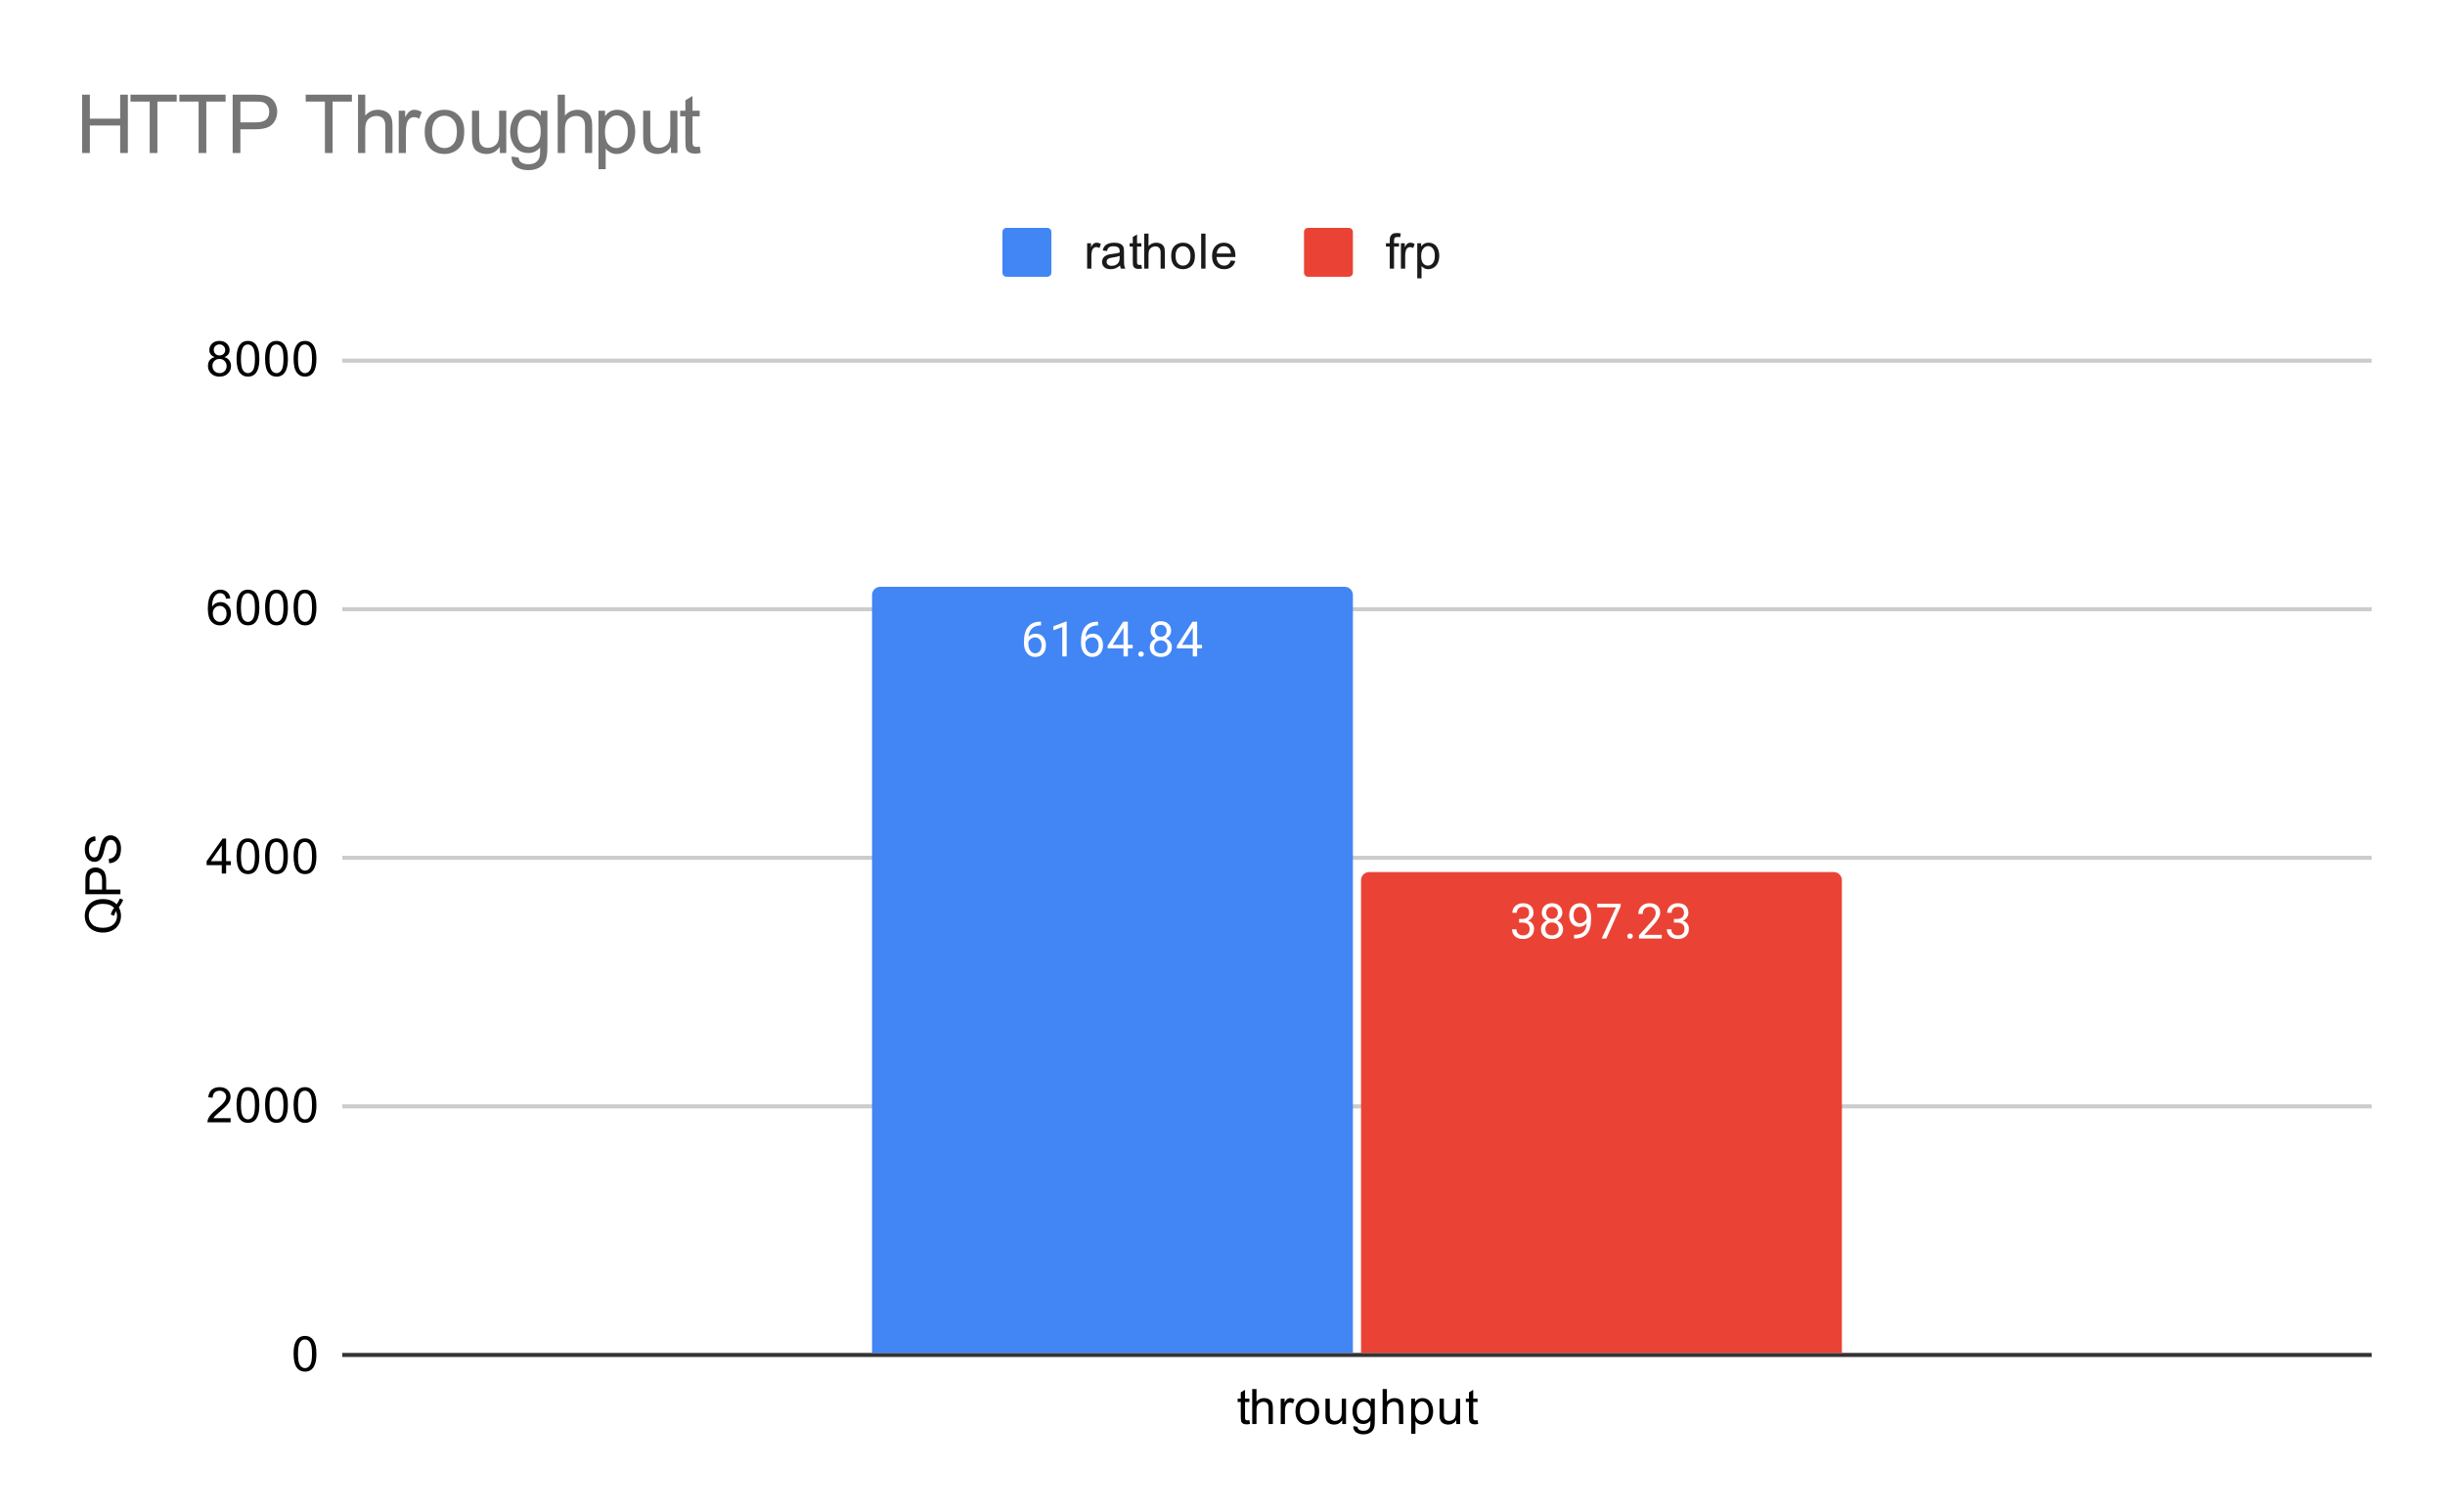 <svg version="1.1" viewBox="0.0 0.0 600.0 371.0" fill="none" stroke="none" stroke-linecap="square" stroke-miterlimit="10" width="600" height="371" xmlns:xlink="http://www.w3.org/1999/xlink" xmlns="http://www.w3.org/2000/svg"><path fill="#ffffff" d="M0 0L600.0 0L600.0 371.0L0 371.0L0 0Z" fill-rule="nonzero"/><path stroke="#333333" stroke-width="1.0" stroke-linecap="butt" d="M84.5 332.5L581.5 332.5" fill-rule="nonzero"/><path stroke="#cccccc" stroke-width="1.0" stroke-linecap="butt" d="M84.5 271.5L581.5 271.5" fill-rule="nonzero"/><path stroke="#cccccc" stroke-width="1.0" stroke-linecap="butt" d="M84.5 210.5L581.5 210.5" fill-rule="nonzero"/><path stroke="#cccccc" stroke-width="1.0" stroke-linecap="butt" d="M84.5 149.5L581.5 149.5" fill-rule="nonzero"/><path stroke="#cccccc" stroke-width="1.0" stroke-linecap="butt" d="M84.5 88.5L581.5 88.5" fill-rule="nonzero"/><clipPath id="id_0"><path d="M84.55 88.283L581.45 88.283L581.45 332.45L84.55 332.45L84.55 88.283Z" clip-rule="nonzero"/></clipPath><path stroke="#000000" stroke-width="2.0" stroke-linecap="butt" stroke-opacity="0.0" clip-path="url(#id_0)" d="M332.0 332.0L214.0 332.0L214.0 146.0C214.0 144.895 214.895 144.0 216.0 144.0L330.0 144.0C331.105 144.0 332.0 144.895 332.0 146.0Z" fill-rule="nonzero"/><path fill="#4285f4" clip-path="url(#id_0)" d="M332.0 332.0L214.0 332.0L214.0 146.0C214.0 144.895 214.895 144.0 216.0 144.0L330.0 144.0C331.105 144.0 332.0 144.895 332.0 146.0Z" fill-rule="nonzero"/><path stroke="#000000" stroke-width="2.0" stroke-linecap="butt" stroke-opacity="0.0" clip-path="url(#id_0)" d="M452.0 332.0L334.0 332.0L334.0 216.0C334.0 214.895 334.895 214.0 336.0 214.0L450.0 214.0C451.105 214.0 452.0 214.895 452.0 216.0Z" fill-rule="nonzero"/><path fill="#ea4335" clip-path="url(#id_0)" d="M452.0 332.0L334.0 332.0L334.0 216.0C334.0 214.895 334.895 214.0 336.0 214.0L450.0 214.0C451.105 214.0 452.0 214.895 452.0 216.0Z" fill-rule="nonzero"/><path stroke="#4285f4" stroke-width="3.0" stroke-linejoin="round" stroke-linecap="round" d="M255.469 152.563L255.469 153.469L255.266 153.469Q254.0 153.5 253.25 154.235Q252.5 154.953 252.375 156.266Q253.062 155.5 254.219 155.5Q255.328 155.5 256.0 156.281Q256.672 157.063 256.672 158.313Q256.672 159.625 255.953 160.422Q255.234 161.219 254.016 161.219Q252.797 161.219 252.031 160.281Q251.281 159.328 251.281 157.844L251.281 157.438Q251.281 155.078 252.281 153.828Q253.281 152.578 255.266 152.563L255.469 152.563ZM254.047 156.406Q253.484 156.406 253.016 156.735Q252.547 157.063 252.359 157.578L252.359 157.969Q252.359 159.031 252.828 159.672Q253.312 160.313 254.016 160.313Q254.75 160.313 255.172 159.781Q255.594 159.235 255.594 158.36Q255.594 157.485 255.172 156.953Q254.75 156.406 254.047 156.406ZM261.766 161.094L260.688 161.094L260.688 153.875L258.5 154.672L258.5 153.688L261.609 152.516L261.766 152.516L261.766 161.094ZM269.469 152.563L269.469 153.469L269.266 153.469Q268.0 153.5 267.25 154.235Q266.5 154.953 266.375 156.266Q267.062 155.5 268.219 155.5Q269.328 155.5 270.0 156.281Q270.672 157.063 270.672 158.313Q270.672 159.625 269.953 160.422Q269.234 161.219 268.016 161.219Q266.797 161.219 266.031 160.281Q265.281 159.328 265.281 157.844L265.281 157.438Q265.281 155.078 266.281 153.828Q267.281 152.578 269.266 152.563L269.469 152.563ZM268.047 156.406Q267.484 156.406 267.016 156.735Q266.547 157.063 266.359 157.578L266.359 157.969Q266.359 159.031 266.828 159.672Q267.312 160.313 268.016 160.313Q268.75 160.313 269.172 159.781Q269.594 159.235 269.594 158.36Q269.594 157.485 269.172 156.953Q268.75 156.406 268.047 156.406ZM276.781 158.235L277.969 158.235L277.969 159.11L276.781 159.11L276.781 161.094L275.703 161.094L275.703 159.11L271.812 159.11L271.812 158.469L275.625 152.563L276.781 152.563L276.781 158.235ZM273.047 158.235L275.703 158.235L275.703 154.047L275.562 154.281L273.047 158.235ZM279.344 160.531Q279.344 160.25 279.5 160.063Q279.672 159.875 280.0 159.875Q280.344 159.875 280.516 160.063Q280.688 160.25 280.688 160.531Q280.688 160.797 280.516 160.985Q280.344 161.156 280.0 161.156Q279.672 161.156 279.5 160.985Q279.344 160.797 279.344 160.531ZM287.391 154.781Q287.391 155.422 287.047 155.922Q286.703 156.422 286.141 156.703Q286.797 156.985 287.188 157.547Q287.578 158.094 287.578 158.797Q287.578 159.891 286.828 160.563Q286.094 161.219 284.875 161.219Q283.641 161.219 282.891 160.563Q282.156 159.891 282.156 158.797Q282.156 158.094 282.531 157.547Q282.906 156.985 283.578 156.703Q283.016 156.422 282.688 155.922Q282.359 155.422 282.359 154.781Q282.359 153.703 283.047 153.078Q283.734 152.438 284.875 152.438Q286.0 152.438 286.688 153.078Q287.391 153.703 287.391 154.781ZM286.5 158.766Q286.5 158.047 286.047 157.61Q285.594 157.156 284.859 157.156Q284.125 157.156 283.672 157.61Q283.234 158.047 283.234 158.781Q283.234 159.5 283.672 159.922Q284.109 160.328 284.875 160.328Q285.625 160.328 286.062 159.906Q286.5 159.485 286.5 158.766ZM284.875 153.328Q284.234 153.328 283.828 153.735Q283.438 154.125 283.438 154.813Q283.438 155.453 283.828 155.86Q284.219 156.266 284.859 156.266Q285.516 156.266 285.906 155.86Q286.297 155.453 286.297 154.813Q286.297 154.156 285.891 153.75Q285.484 153.328 284.875 153.328ZM293.781 158.235L294.969 158.235L294.969 159.11L293.781 159.11L293.781 161.094L292.703 161.094L292.703 159.11L288.812 159.11L288.812 158.469L292.625 152.563L293.781 152.563L293.781 158.235ZM290.047 158.235L292.703 158.235L292.703 154.047L292.562 154.281L290.047 158.235Z" fill-rule="nonzero"/><path fill="#ffffff" d="M255.469 152.563L255.469 153.469L255.266 153.469Q254.0 153.5 253.25 154.235Q252.5 154.953 252.375 156.266Q253.062 155.5 254.219 155.5Q255.328 155.5 256.0 156.281Q256.672 157.063 256.672 158.313Q256.672 159.625 255.953 160.422Q255.234 161.219 254.016 161.219Q252.797 161.219 252.031 160.281Q251.281 159.328 251.281 157.844L251.281 157.438Q251.281 155.078 252.281 153.828Q253.281 152.578 255.266 152.563L255.469 152.563ZM254.047 156.406Q253.484 156.406 253.016 156.735Q252.547 157.063 252.359 157.578L252.359 157.969Q252.359 159.031 252.828 159.672Q253.312 160.313 254.016 160.313Q254.75 160.313 255.172 159.781Q255.594 159.235 255.594 158.36Q255.594 157.485 255.172 156.953Q254.75 156.406 254.047 156.406ZM261.766 161.094L260.688 161.094L260.688 153.875L258.5 154.672L258.5 153.688L261.609 152.516L261.766 152.516L261.766 161.094ZM269.469 152.563L269.469 153.469L269.266 153.469Q268.0 153.5 267.25 154.235Q266.5 154.953 266.375 156.266Q267.062 155.5 268.219 155.5Q269.328 155.5 270.0 156.281Q270.672 157.063 270.672 158.313Q270.672 159.625 269.953 160.422Q269.234 161.219 268.016 161.219Q266.797 161.219 266.031 160.281Q265.281 159.328 265.281 157.844L265.281 157.438Q265.281 155.078 266.281 153.828Q267.281 152.578 269.266 152.563L269.469 152.563ZM268.047 156.406Q267.484 156.406 267.016 156.735Q266.547 157.063 266.359 157.578L266.359 157.969Q266.359 159.031 266.828 159.672Q267.312 160.313 268.016 160.313Q268.75 160.313 269.172 159.781Q269.594 159.235 269.594 158.36Q269.594 157.485 269.172 156.953Q268.75 156.406 268.047 156.406ZM276.781 158.235L277.969 158.235L277.969 159.11L276.781 159.11L276.781 161.094L275.703 161.094L275.703 159.11L271.812 159.11L271.812 158.469L275.625 152.563L276.781 152.563L276.781 158.235ZM273.047 158.235L275.703 158.235L275.703 154.047L275.562 154.281L273.047 158.235ZM279.344 160.531Q279.344 160.25 279.5 160.063Q279.672 159.875 280.0 159.875Q280.344 159.875 280.516 160.063Q280.688 160.25 280.688 160.531Q280.688 160.797 280.516 160.985Q280.344 161.156 280.0 161.156Q279.672 161.156 279.5 160.985Q279.344 160.797 279.344 160.531ZM287.391 154.781Q287.391 155.422 287.047 155.922Q286.703 156.422 286.141 156.703Q286.797 156.985 287.188 157.547Q287.578 158.094 287.578 158.797Q287.578 159.891 286.828 160.563Q286.094 161.219 284.875 161.219Q283.641 161.219 282.891 160.563Q282.156 159.891 282.156 158.797Q282.156 158.094 282.531 157.547Q282.906 156.985 283.578 156.703Q283.016 156.422 282.688 155.922Q282.359 155.422 282.359 154.781Q282.359 153.703 283.047 153.078Q283.734 152.438 284.875 152.438Q286.0 152.438 286.688 153.078Q287.391 153.703 287.391 154.781ZM286.5 158.766Q286.5 158.047 286.047 157.61Q285.594 157.156 284.859 157.156Q284.125 157.156 283.672 157.61Q283.234 158.047 283.234 158.781Q283.234 159.5 283.672 159.922Q284.109 160.328 284.875 160.328Q285.625 160.328 286.062 159.906Q286.5 159.485 286.5 158.766ZM284.875 153.328Q284.234 153.328 283.828 153.735Q283.438 154.125 283.438 154.813Q283.438 155.453 283.828 155.86Q284.219 156.266 284.859 156.266Q285.516 156.266 285.906 155.86Q286.297 155.453 286.297 154.813Q286.297 154.156 285.891 153.75Q285.484 153.328 284.875 153.328ZM293.781 158.235L294.969 158.235L294.969 159.11L293.781 159.11L293.781 161.094L292.703 161.094L292.703 159.11L288.812 159.11L288.812 158.469L292.625 152.563L293.781 152.563L293.781 158.235ZM290.047 158.235L292.703 158.235L292.703 154.047L292.562 154.281L290.047 158.235Z" fill-rule="nonzero"/><path stroke="#ea4335" stroke-width="3.0" stroke-linejoin="round" stroke-linecap="round" d="M372.781 225.506L373.594 225.506Q374.375 225.491 374.812 225.1Q375.25 224.71 375.25 224.038Q375.25 222.538 373.75 222.538Q373.047 222.538 372.625 222.944Q372.219 223.35 372.219 224.006L371.125 224.006Q371.125 222.991 371.859 222.319Q372.609 221.647 373.75 221.647Q374.953 221.647 375.641 222.288Q376.328 222.928 376.328 224.069Q376.328 224.631 375.969 225.147Q375.609 225.663 374.984 225.928Q375.688 226.147 376.062 226.663Q376.453 227.178 376.453 227.928Q376.453 229.069 375.703 229.756Q374.953 230.428 373.75 230.428Q372.562 230.428 371.797 229.772Q371.047 229.116 371.047 228.053L372.141 228.053Q372.141 228.725 372.578 229.131Q373.016 229.538 373.766 229.538Q374.547 229.538 374.953 229.131Q375.375 228.71 375.375 227.944Q375.375 227.21 374.922 226.819Q374.469 226.413 373.594 226.397L372.781 226.397L372.781 225.506ZM383.391 223.991Q383.391 224.631 383.047 225.131Q382.703 225.631 382.141 225.913Q382.797 226.194 383.188 226.756Q383.578 227.303 383.578 228.006Q383.578 229.1 382.828 229.772Q382.094 230.428 380.875 230.428Q379.641 230.428 378.891 229.772Q378.156 229.1 378.156 228.006Q378.156 227.303 378.531 226.756Q378.906 226.194 379.578 225.913Q379.016 225.631 378.688 225.131Q378.359 224.631 378.359 223.991Q378.359 222.913 379.047 222.288Q379.734 221.647 380.875 221.647Q382.0 221.647 382.688 222.288Q383.391 222.913 383.391 223.991ZM382.5 227.975Q382.5 227.256 382.047 226.819Q381.594 226.366 380.859 226.366Q380.125 226.366 379.672 226.819Q379.234 227.256 379.234 227.991Q379.234 228.71 379.672 229.131Q380.109 229.538 380.875 229.538Q381.625 229.538 382.062 229.116Q382.5 228.694 382.5 227.975ZM380.875 222.538Q380.234 222.538 379.828 222.944Q379.438 223.335 379.438 224.022Q379.438 224.663 379.828 225.069Q380.219 225.475 380.859 225.475Q381.516 225.475 381.906 225.069Q382.297 224.663 382.297 224.022Q382.297 223.366 381.891 222.96Q381.484 222.538 380.875 222.538ZM389.359 226.553Q389.031 226.96 388.547 227.21Q388.078 227.444 387.516 227.444Q386.781 227.444 386.234 227.085Q385.688 226.725 385.391 226.069Q385.094 225.397 385.094 224.6Q385.094 223.756 385.406 223.069Q385.734 222.381 386.328 222.022Q386.938 221.647 387.734 221.647Q389.0 221.647 389.719 222.6Q390.453 223.553 390.453 225.178L390.453 225.491Q390.453 227.991 389.469 229.131Q388.484 230.272 386.5 230.303L386.281 230.303L386.281 229.397L386.516 229.397Q387.859 229.366 388.578 228.694Q389.297 228.022 389.359 226.553ZM387.688 226.553Q388.234 226.553 388.688 226.225Q389.156 225.881 389.375 225.397L389.375 224.96Q389.375 223.897 388.906 223.225Q388.438 222.553 387.734 222.553Q387.016 222.553 386.578 223.1Q386.156 223.647 386.156 224.553Q386.156 225.428 386.562 225.991Q386.984 226.553 387.688 226.553ZM397.719 222.381L394.188 230.303L393.047 230.303L396.562 222.663L391.953 222.663L391.953 221.772L397.719 221.772L397.719 222.381ZM399.344 229.741Q399.344 229.46 399.5 229.272Q399.672 229.085 400.0 229.085Q400.344 229.085 400.516 229.272Q400.688 229.46 400.688 229.741Q400.688 230.006 400.516 230.194Q400.344 230.366 400.0 230.366Q399.672 230.366 399.5 230.194Q399.344 230.006 399.344 229.741ZM407.797 230.303L402.203 230.303L402.203 229.522L405.156 226.241Q405.812 225.491 406.062 225.038Q406.312 224.569 406.312 224.069Q406.312 223.397 405.906 222.975Q405.516 222.538 404.828 222.538Q404.031 222.538 403.578 223.006Q403.125 223.46 403.125 224.288L402.047 224.288Q402.047 223.1 402.797 222.381Q403.562 221.647 404.828 221.647Q406.031 221.647 406.719 222.272Q407.406 222.897 407.406 223.944Q407.406 225.194 405.797 226.944L403.516 229.413L407.797 229.413L407.797 230.303ZM410.781 225.506L411.594 225.506Q412.375 225.491 412.812 225.1Q413.25 224.71 413.25 224.038Q413.25 222.538 411.75 222.538Q411.047 222.538 410.625 222.944Q410.219 223.35 410.219 224.006L409.125 224.006Q409.125 222.991 409.859 222.319Q410.609 221.647 411.75 221.647Q412.953 221.647 413.641 222.288Q414.328 222.928 414.328 224.069Q414.328 224.631 413.969 225.147Q413.609 225.663 412.984 225.928Q413.688 226.147 414.062 226.663Q414.453 227.178 414.453 227.928Q414.453 229.069 413.703 229.756Q412.953 230.428 411.75 230.428Q410.562 230.428 409.797 229.772Q409.047 229.116 409.047 228.053L410.141 228.053Q410.141 228.725 410.578 229.131Q411.016 229.538 411.766 229.538Q412.547 229.538 412.953 229.131Q413.375 228.71 413.375 227.944Q413.375 227.21 412.922 226.819Q412.469 226.413 411.594 226.397L410.781 226.397L410.781 225.506Z" fill-rule="nonzero"/><path fill="#ffffff" d="M372.781 225.506L373.594 225.506Q374.375 225.491 374.812 225.1Q375.25 224.71 375.25 224.038Q375.25 222.538 373.75 222.538Q373.047 222.538 372.625 222.944Q372.219 223.35 372.219 224.006L371.125 224.006Q371.125 222.991 371.859 222.319Q372.609 221.647 373.75 221.647Q374.953 221.647 375.641 222.288Q376.328 222.928 376.328 224.069Q376.328 224.631 375.969 225.147Q375.609 225.663 374.984 225.928Q375.688 226.147 376.062 226.663Q376.453 227.178 376.453 227.928Q376.453 229.069 375.703 229.756Q374.953 230.428 373.75 230.428Q372.562 230.428 371.797 229.772Q371.047 229.116 371.047 228.053L372.141 228.053Q372.141 228.725 372.578 229.131Q373.016 229.538 373.766 229.538Q374.547 229.538 374.953 229.131Q375.375 228.71 375.375 227.944Q375.375 227.21 374.922 226.819Q374.469 226.413 373.594 226.397L372.781 226.397L372.781 225.506ZM383.391 223.991Q383.391 224.631 383.047 225.131Q382.703 225.631 382.141 225.913Q382.797 226.194 383.188 226.756Q383.578 227.303 383.578 228.006Q383.578 229.1 382.828 229.772Q382.094 230.428 380.875 230.428Q379.641 230.428 378.891 229.772Q378.156 229.1 378.156 228.006Q378.156 227.303 378.531 226.756Q378.906 226.194 379.578 225.913Q379.016 225.631 378.688 225.131Q378.359 224.631 378.359 223.991Q378.359 222.913 379.047 222.288Q379.734 221.647 380.875 221.647Q382.0 221.647 382.688 222.288Q383.391 222.913 383.391 223.991ZM382.5 227.975Q382.5 227.256 382.047 226.819Q381.594 226.366 380.859 226.366Q380.125 226.366 379.672 226.819Q379.234 227.256 379.234 227.991Q379.234 228.71 379.672 229.131Q380.109 229.538 380.875 229.538Q381.625 229.538 382.062 229.116Q382.5 228.694 382.5 227.975ZM380.875 222.538Q380.234 222.538 379.828 222.944Q379.438 223.335 379.438 224.022Q379.438 224.663 379.828 225.069Q380.219 225.475 380.859 225.475Q381.516 225.475 381.906 225.069Q382.297 224.663 382.297 224.022Q382.297 223.366 381.891 222.96Q381.484 222.538 380.875 222.538ZM389.359 226.553Q389.031 226.96 388.547 227.21Q388.078 227.444 387.516 227.444Q386.781 227.444 386.234 227.085Q385.688 226.725 385.391 226.069Q385.094 225.397 385.094 224.6Q385.094 223.756 385.406 223.069Q385.734 222.381 386.328 222.022Q386.938 221.647 387.734 221.647Q389.0 221.647 389.719 222.6Q390.453 223.553 390.453 225.178L390.453 225.491Q390.453 227.991 389.469 229.131Q388.484 230.272 386.5 230.303L386.281 230.303L386.281 229.397L386.516 229.397Q387.859 229.366 388.578 228.694Q389.297 228.022 389.359 226.553ZM387.688 226.553Q388.234 226.553 388.688 226.225Q389.156 225.881 389.375 225.397L389.375 224.96Q389.375 223.897 388.906 223.225Q388.438 222.553 387.734 222.553Q387.016 222.553 386.578 223.1Q386.156 223.647 386.156 224.553Q386.156 225.428 386.562 225.991Q386.984 226.553 387.688 226.553ZM397.719 222.381L394.188 230.303L393.047 230.303L396.562 222.663L391.953 222.663L391.953 221.772L397.719 221.772L397.719 222.381ZM399.344 229.741Q399.344 229.46 399.5 229.272Q399.672 229.085 400.0 229.085Q400.344 229.085 400.516 229.272Q400.688 229.46 400.688 229.741Q400.688 230.006 400.516 230.194Q400.344 230.366 400.0 230.366Q399.672 230.366 399.5 230.194Q399.344 230.006 399.344 229.741ZM407.797 230.303L402.203 230.303L402.203 229.522L405.156 226.241Q405.812 225.491 406.062 225.038Q406.312 224.569 406.312 224.069Q406.312 223.397 405.906 222.975Q405.516 222.538 404.828 222.538Q404.031 222.538 403.578 223.006Q403.125 223.46 403.125 224.288L402.047 224.288Q402.047 223.1 402.797 222.381Q403.562 221.647 404.828 221.647Q406.031 221.647 406.719 222.272Q407.406 222.897 407.406 223.944Q407.406 225.194 405.797 226.944L403.516 229.413L407.797 229.413L407.797 230.303ZM410.781 225.506L411.594 225.506Q412.375 225.491 412.812 225.1Q413.25 224.71 413.25 224.038Q413.25 222.538 411.75 222.538Q411.047 222.538 410.625 222.944Q410.219 223.35 410.219 224.006L409.125 224.006Q409.125 222.991 409.859 222.319Q410.609 221.647 411.75 221.647Q412.953 221.647 413.641 222.288Q414.328 222.928 414.328 224.069Q414.328 224.631 413.969 225.147Q413.609 225.663 412.984 225.928Q413.688 226.147 414.062 226.663Q414.453 227.178 414.453 227.928Q414.453 229.069 413.703 229.756Q412.953 230.428 411.75 230.428Q410.562 230.428 409.797 229.772Q409.047 229.116 409.047 228.053L410.141 228.053Q410.141 228.725 410.578 229.131Q411.016 229.538 411.766 229.538Q412.547 229.538 412.953 229.131Q413.375 228.71 413.375 227.944Q413.375 227.21 412.922 226.819Q412.469 226.413 411.594 226.397L410.781 226.397L410.781 225.506Z" fill-rule="nonzero"/><path fill="#000000" d="M28.628 221.929Q29.175 221.132 29.425 220.476L30.222 220.804Q29.878 221.726 29.159 222.648Q29.691 223.601 29.691 224.757Q29.691 225.929 29.128 226.882Q28.566 227.82 27.55 228.335Q26.534 228.851 25.253 228.851Q23.988 228.851 22.941 228.335Q21.894 227.82 21.347 226.867Q20.8 225.914 20.8 224.742Q20.8 223.554 21.378 222.601Q21.941 221.632 22.956 221.132Q23.972 220.632 25.253 220.632Q26.316 220.632 27.159 220.96Q28.003 221.273 28.628 221.929ZM27.175 224.429Q27.456 223.445 28.003 222.804Q27.081 221.804 25.253 221.804Q24.206 221.804 23.425 222.164Q22.644 222.523 22.222 223.21Q21.784 223.882 21.784 224.726Q21.784 226.007 22.659 226.851Q23.519 227.679 25.253 227.679Q26.925 227.679 27.831 226.851Q28.722 226.023 28.722 224.726Q28.722 224.117 28.488 223.585Q28.144 224.117 28.003 224.71L27.175 224.429ZM29.55 219.445L20.956 219.445L20.956 216.195Q20.956 215.351 21.034 214.898Q21.144 214.257 21.441 213.835Q21.738 213.398 22.269 213.148Q22.8 212.882 23.441 212.882Q24.534 212.882 25.3 213.585Q26.05 214.273 26.05 216.101L26.05 218.304L29.55 218.304L29.55 219.445ZM25.05 218.304L25.05 216.085Q25.05 214.976 24.644 214.523Q24.222 214.054 23.472 214.054Q22.941 214.054 22.566 214.335Q22.175 214.601 22.05 215.039Q21.972 215.335 21.972 216.101L21.972 218.304L25.05 218.304ZM26.784 211.82L26.691 210.757Q27.347 210.679 27.753 210.398Q28.159 210.117 28.425 209.539Q28.675 208.945 28.675 208.21Q28.675 207.57 28.488 207.07Q28.284 206.57 27.956 206.335Q27.613 206.085 27.222 206.085Q26.816 206.085 26.519 206.32Q26.206 206.554 26.003 207.085Q25.863 207.445 25.581 208.632Q25.3 209.804 25.05 210.273Q24.722 210.898 24.253 211.195Q23.769 211.492 23.175 211.492Q22.534 211.492 21.972 211.132Q21.394 210.757 21.113 210.054Q20.816 209.335 20.816 208.476Q20.816 207.523 21.128 206.789Q21.425 206.054 22.034 205.664Q22.628 205.273 23.378 205.242L23.456 206.335Q22.644 206.429 22.238 206.945Q21.816 207.445 21.816 208.429Q21.816 209.46 22.191 209.929Q22.566 210.398 23.097 210.398Q23.566 210.398 23.863 210.07Q24.159 209.742 24.472 208.367Q24.784 206.976 25.019 206.46Q25.378 205.71 25.909 205.351Q26.425 204.992 27.128 204.992Q27.816 204.992 28.425 205.382Q29.019 205.773 29.363 206.507Q29.691 207.242 29.691 208.164Q29.691 209.335 29.363 210.132Q29.019 210.914 28.331 211.367Q27.644 211.804 26.784 211.82Z" fill-rule="nonzero"/><path fill="#000000" d="M72.05 332.216Q72.05 330.684 72.362 329.762Q72.675 328.825 73.284 328.325Q73.909 327.825 74.847 327.825Q75.534 327.825 76.05 328.106Q76.581 328.387 76.925 328.919Q77.269 329.434 77.456 330.184Q77.644 330.934 77.644 332.216Q77.644 333.731 77.331 334.653Q77.034 335.575 76.409 336.091Q75.8 336.591 74.847 336.591Q73.612 336.591 72.894 335.7Q72.05 334.637 72.05 332.216ZM73.128 332.216Q73.128 334.325 73.628 335.028Q74.128 335.731 74.847 335.731Q75.581 335.731 76.066 335.028Q76.566 334.325 76.566 332.216Q76.566 330.091 76.066 329.403Q75.581 328.7 74.831 328.7Q74.112 328.7 73.675 329.309Q73.128 330.091 73.128 332.216Z" fill-rule="nonzero"/><path fill="#000000" d="M56.597 274.393L56.597 275.408L50.909 275.408Q50.909 275.033 51.034 274.674Q51.253 274.096 51.722 273.533Q52.206 272.971 53.112 272.236Q54.519 271.08 55.003 270.408Q55.503 269.736 55.503 269.143Q55.503 268.518 55.05 268.096Q54.597 267.658 53.878 267.658Q53.112 267.658 52.659 268.111Q52.206 268.565 52.191 269.377L51.112 269.268Q51.222 268.049 51.941 267.424Q52.675 266.783 53.909 266.783Q55.144 266.783 55.862 267.471Q56.581 268.158 56.581 269.174Q56.581 269.69 56.362 270.19Q56.159 270.674 55.659 271.236Q55.175 271.783 54.05 272.736Q53.097 273.533 52.816 273.83Q52.55 274.111 52.378 274.393L56.597 274.393ZM58.05 271.174Q58.05 269.643 58.362 268.721Q58.675 267.783 59.284 267.283Q59.909 266.783 60.847 266.783Q61.534 266.783 62.05 267.065Q62.581 267.346 62.925 267.877Q63.269 268.393 63.456 269.143Q63.644 269.893 63.644 271.174Q63.644 272.69 63.331 273.611Q63.034 274.533 62.409 275.049Q61.8 275.549 60.847 275.549Q59.612 275.549 58.894 274.658Q58.05 273.596 58.05 271.174ZM59.128 271.174Q59.128 273.283 59.628 273.986Q60.128 274.69 60.847 274.69Q61.581 274.69 62.066 273.986Q62.566 273.283 62.566 271.174Q62.566 269.049 62.066 268.361Q61.581 267.658 60.831 267.658Q60.112 267.658 59.675 268.268Q59.128 269.049 59.128 271.174ZM65.05 271.174Q65.05 269.643 65.362 268.721Q65.675 267.783 66.284 267.283Q66.909 266.783 67.847 266.783Q68.534 266.783 69.05 267.065Q69.581 267.346 69.925 267.877Q70.269 268.393 70.456 269.143Q70.644 269.893 70.644 271.174Q70.644 272.69 70.331 273.611Q70.034 274.533 69.409 275.049Q68.8 275.549 67.847 275.549Q66.612 275.549 65.894 274.658Q65.05 273.596 65.05 271.174ZM66.128 271.174Q66.128 273.283 66.628 273.986Q67.128 274.69 67.847 274.69Q68.581 274.69 69.066 273.986Q69.566 273.283 69.566 271.174Q69.566 269.049 69.066 268.361Q68.581 267.658 67.831 267.658Q67.112 267.658 66.675 268.268Q66.128 269.049 66.128 271.174ZM72.05 271.174Q72.05 269.643 72.362 268.721Q72.675 267.783 73.284 267.283Q73.909 266.783 74.847 266.783Q75.534 266.783 76.05 267.065Q76.581 267.346 76.925 267.877Q77.269 268.393 77.456 269.143Q77.644 269.893 77.644 271.174Q77.644 272.69 77.331 273.611Q77.034 274.533 76.409 275.049Q75.8 275.549 74.847 275.549Q73.612 275.549 72.894 274.658Q72.05 273.596 72.05 271.174ZM73.128 271.174Q73.128 273.283 73.628 273.986Q74.128 274.69 74.847 274.69Q75.581 274.69 76.066 273.986Q76.566 273.283 76.566 271.174Q76.566 269.049 76.066 268.361Q75.581 267.658 74.831 267.658Q74.112 267.658 73.675 268.268Q73.128 269.049 73.128 271.174Z" fill-rule="nonzero"/><path fill="#000000" d="M54.425 214.367L54.425 212.304L50.706 212.304L50.706 211.335L54.628 205.773L55.487 205.773L55.487 211.335L56.644 211.335L56.644 212.304L55.487 212.304L55.487 214.367L54.425 214.367ZM54.425 211.335L54.425 207.476L51.737 211.335L54.425 211.335ZM58.05 210.132Q58.05 208.601 58.362 207.679Q58.675 206.742 59.284 206.242Q59.909 205.742 60.847 205.742Q61.534 205.742 62.05 206.023Q62.581 206.304 62.925 206.835Q63.269 207.351 63.456 208.101Q63.644 208.851 63.644 210.132Q63.644 211.648 63.331 212.57Q63.034 213.492 62.409 214.007Q61.8 214.507 60.847 214.507Q59.612 214.507 58.894 213.617Q58.05 212.554 58.05 210.132ZM59.128 210.132Q59.128 212.242 59.628 212.945Q60.128 213.648 60.847 213.648Q61.581 213.648 62.066 212.945Q62.566 212.242 62.566 210.132Q62.566 208.007 62.066 207.32Q61.581 206.617 60.831 206.617Q60.112 206.617 59.675 207.226Q59.128 208.007 59.128 210.132ZM65.05 210.132Q65.05 208.601 65.362 207.679Q65.675 206.742 66.284 206.242Q66.909 205.742 67.847 205.742Q68.534 205.742 69.05 206.023Q69.581 206.304 69.925 206.835Q70.269 207.351 70.456 208.101Q70.644 208.851 70.644 210.132Q70.644 211.648 70.331 212.57Q70.034 213.492 69.409 214.007Q68.8 214.507 67.847 214.507Q66.612 214.507 65.894 213.617Q65.05 212.554 65.05 210.132ZM66.128 210.132Q66.128 212.242 66.628 212.945Q67.128 213.648 67.847 213.648Q68.581 213.648 69.066 212.945Q69.566 212.242 69.566 210.132Q69.566 208.007 69.066 207.32Q68.581 206.617 67.831 206.617Q67.112 206.617 66.675 207.226Q66.128 208.007 66.128 210.132ZM72.05 210.132Q72.05 208.601 72.362 207.679Q72.675 206.742 73.284 206.242Q73.909 205.742 74.847 205.742Q75.534 205.742 76.05 206.023Q76.581 206.304 76.925 206.835Q77.269 207.351 77.456 208.101Q77.644 208.851 77.644 210.132Q77.644 211.648 77.331 212.57Q77.034 213.492 76.409 214.007Q75.8 214.507 74.847 214.507Q73.612 214.507 72.894 213.617Q72.05 212.554 72.05 210.132ZM73.128 210.132Q73.128 212.242 73.628 212.945Q74.128 213.648 74.847 213.648Q75.581 213.648 76.066 212.945Q76.566 212.242 76.566 210.132Q76.566 208.007 76.066 207.32Q75.581 206.617 74.831 206.617Q74.112 206.617 73.675 207.226Q73.128 208.007 73.128 210.132Z" fill-rule="nonzero"/><path fill="#000000" d="M56.519 146.841L55.472 146.919Q55.331 146.294 55.081 146.012Q54.644 145.559 54.019 145.559Q53.519 145.559 53.128 145.841Q52.644 146.216 52.347 146.919Q52.066 147.606 52.05 148.887Q52.425 148.309 52.972 148.028Q53.534 147.747 54.144 147.747Q55.191 147.747 55.925 148.528Q56.675 149.309 56.675 150.528Q56.675 151.341 56.316 152.044Q55.972 152.731 55.362 153.106Q54.753 153.466 53.987 153.466Q52.659 153.466 51.831 152.497Q51.003 151.528 51.003 149.309Q51.003 146.809 51.925 145.684Q52.722 144.7 54.081 144.7Q55.097 144.7 55.737 145.278Q56.394 145.841 56.519 146.841ZM52.222 150.544Q52.222 151.091 52.441 151.591Q52.675 152.075 53.081 152.341Q53.503 152.606 53.972 152.606Q54.628 152.606 55.112 152.075Q55.597 151.528 55.597 150.606Q55.597 149.716 55.112 149.2Q54.644 148.684 53.925 148.684Q53.206 148.684 52.706 149.2Q52.222 149.716 52.222 150.544ZM58.05 149.091Q58.05 147.559 58.362 146.637Q58.675 145.7 59.284 145.2Q59.909 144.7 60.847 144.7Q61.534 144.7 62.05 144.981Q62.581 145.262 62.925 145.794Q63.269 146.309 63.456 147.059Q63.644 147.809 63.644 149.091Q63.644 150.606 63.331 151.528Q63.034 152.45 62.409 152.966Q61.8 153.466 60.847 153.466Q59.612 153.466 58.894 152.575Q58.05 151.512 58.05 149.091ZM59.128 149.091Q59.128 151.2 59.628 151.903Q60.128 152.606 60.847 152.606Q61.581 152.606 62.066 151.903Q62.566 151.2 62.566 149.091Q62.566 146.966 62.066 146.278Q61.581 145.575 60.831 145.575Q60.112 145.575 59.675 146.184Q59.128 146.966 59.128 149.091ZM65.05 149.091Q65.05 147.559 65.362 146.637Q65.675 145.7 66.284 145.2Q66.909 144.7 67.847 144.7Q68.534 144.7 69.05 144.981Q69.581 145.262 69.925 145.794Q70.269 146.309 70.456 147.059Q70.644 147.809 70.644 149.091Q70.644 150.606 70.331 151.528Q70.034 152.45 69.409 152.966Q68.8 153.466 67.847 153.466Q66.612 153.466 65.894 152.575Q65.05 151.512 65.05 149.091ZM66.128 149.091Q66.128 151.2 66.628 151.903Q67.128 152.606 67.847 152.606Q68.581 152.606 69.066 151.903Q69.566 151.2 69.566 149.091Q69.566 146.966 69.066 146.278Q68.581 145.575 67.831 145.575Q67.112 145.575 66.675 146.184Q66.128 146.966 66.128 149.091ZM72.05 149.091Q72.05 147.559 72.362 146.637Q72.675 145.7 73.284 145.2Q73.909 144.7 74.847 144.7Q75.534 144.7 76.05 144.981Q76.581 145.262 76.925 145.794Q77.269 146.309 77.456 147.059Q77.644 147.809 77.644 149.091Q77.644 150.606 77.331 151.528Q77.034 152.45 76.409 152.966Q75.8 153.466 74.847 153.466Q73.612 153.466 72.894 152.575Q72.05 151.512 72.05 149.091ZM73.128 149.091Q73.128 151.2 73.628 151.903Q74.128 152.606 74.847 152.606Q75.581 152.606 76.066 151.903Q76.566 151.2 76.566 149.091Q76.566 146.966 76.066 146.278Q75.581 145.575 74.831 145.575Q74.112 145.575 73.675 146.184Q73.128 146.966 73.128 149.091Z" fill-rule="nonzero"/><path fill="#000000" d="M52.675 87.627Q52.019 87.377 51.691 86.94Q51.378 86.486 51.378 85.877Q51.378 84.94 52.05 84.299Q52.737 83.658 53.847 83.658Q54.972 83.658 55.659 84.315Q56.347 84.971 56.347 85.908Q56.347 86.502 56.034 86.94Q55.722 87.377 55.081 87.627Q55.878 87.877 56.284 88.455Q56.691 89.033 56.691 89.83Q56.691 90.924 55.909 91.674Q55.144 92.424 53.862 92.424Q52.597 92.424 51.816 91.674Q51.034 90.924 51.034 89.799Q51.034 88.955 51.456 88.393Q51.894 87.83 52.675 87.627ZM52.456 85.83Q52.456 86.44 52.847 86.83Q53.253 87.221 53.878 87.221Q54.487 87.221 54.878 86.846Q55.269 86.455 55.269 85.893Q55.269 85.315 54.862 84.924Q54.456 84.518 53.862 84.518Q53.253 84.518 52.847 84.908Q52.456 85.299 52.456 85.83ZM52.128 89.799Q52.128 90.252 52.331 90.674Q52.55 91.096 52.972 91.33Q53.394 91.565 53.878 91.565Q54.628 91.565 55.112 91.08Q55.612 90.596 55.612 89.846Q55.612 89.08 55.112 88.58Q54.612 88.08 53.847 88.08Q53.097 88.08 52.612 88.58Q52.128 89.065 52.128 89.799ZM58.05 88.049Q58.05 86.518 58.362 85.596Q58.675 84.658 59.284 84.158Q59.909 83.658 60.847 83.658Q61.534 83.658 62.05 83.94Q62.581 84.221 62.925 84.752Q63.269 85.268 63.456 86.018Q63.644 86.768 63.644 88.049Q63.644 89.565 63.331 90.486Q63.034 91.408 62.409 91.924Q61.8 92.424 60.847 92.424Q59.612 92.424 58.894 91.533Q58.05 90.471 58.05 88.049ZM59.128 88.049Q59.128 90.158 59.628 90.861Q60.128 91.565 60.847 91.565Q61.581 91.565 62.066 90.861Q62.566 90.158 62.566 88.049Q62.566 85.924 62.066 85.236Q61.581 84.533 60.831 84.533Q60.112 84.533 59.675 85.143Q59.128 85.924 59.128 88.049ZM65.05 88.049Q65.05 86.518 65.362 85.596Q65.675 84.658 66.284 84.158Q66.909 83.658 67.847 83.658Q68.534 83.658 69.05 83.94Q69.581 84.221 69.925 84.752Q70.269 85.268 70.456 86.018Q70.644 86.768 70.644 88.049Q70.644 89.565 70.331 90.486Q70.034 91.408 69.409 91.924Q68.8 92.424 67.847 92.424Q66.612 92.424 65.894 91.533Q65.05 90.471 65.05 88.049ZM66.128 88.049Q66.128 90.158 66.628 90.861Q67.128 91.565 67.847 91.565Q68.581 91.565 69.066 90.861Q69.566 90.158 69.566 88.049Q69.566 85.924 69.066 85.236Q68.581 84.533 67.831 84.533Q67.112 84.533 66.675 85.143Q66.128 85.924 66.128 88.049ZM72.05 88.049Q72.05 86.518 72.362 85.596Q72.675 84.658 73.284 84.158Q73.909 83.658 74.847 83.658Q75.534 83.658 76.05 83.94Q76.581 84.221 76.925 84.752Q77.269 85.268 77.456 86.018Q77.644 86.768 77.644 88.049Q77.644 89.565 77.331 90.486Q77.034 91.408 76.409 91.924Q75.8 92.424 74.847 92.424Q73.612 92.424 72.894 91.533Q72.05 90.471 72.05 88.049ZM73.128 88.049Q73.128 90.158 73.628 90.861Q74.128 91.565 74.847 91.565Q75.581 91.565 76.066 90.861Q76.566 90.158 76.566 88.049Q76.566 85.924 76.066 85.236Q75.581 84.533 74.831 84.533Q74.112 84.533 73.675 85.143Q73.128 85.924 73.128 88.049Z" fill-rule="nonzero"/><path fill="#000000" d="M306.594 348.512L306.75 349.434Q306.297 349.528 305.953 349.528Q305.375 349.528 305.062 349.356Q304.75 349.169 304.609 348.872Q304.484 348.575 304.484 347.622L304.484 344.044L303.719 344.044L303.719 343.231L304.484 343.231L304.484 341.684L305.531 341.059L305.531 343.231L306.594 343.231L306.594 344.044L305.531 344.044L305.531 347.684Q305.531 348.137 305.578 348.262Q305.641 348.387 305.766 348.466Q305.891 348.544 306.125 348.544Q306.312 348.544 306.594 348.512ZM307.297 349.45L307.297 340.856L308.344 340.856L308.344 343.934Q309.078 343.091 310.203 343.091Q310.906 343.091 311.406 343.372Q311.922 343.637 312.141 344.122Q312.359 344.591 312.359 345.512L312.359 349.45L311.312 349.45L311.312 345.512Q311.312 344.716 310.969 344.356Q310.625 343.997 310.0 343.997Q309.531 343.997 309.109 344.247Q308.703 344.481 308.516 344.903Q308.344 345.309 308.344 346.044L308.344 349.45L307.297 349.45ZM314.281 349.45L314.281 343.231L315.234 343.231L315.234 344.169Q315.594 343.512 315.891 343.309Q316.203 343.091 316.578 343.091Q317.109 343.091 317.656 343.419L317.297 344.403Q316.906 344.169 316.531 344.169Q316.172 344.169 315.891 344.387Q315.625 344.591 315.516 344.966Q315.328 345.528 315.328 346.184L315.328 349.45L314.281 349.45ZM317.906 346.341Q317.906 344.606 318.859 343.778Q319.656 343.091 320.812 343.091Q322.094 343.091 322.906 343.934Q323.734 344.762 323.734 346.247Q323.734 347.45 323.375 348.137Q323.016 348.825 322.312 349.216Q321.625 349.591 320.812 349.591Q319.516 349.591 318.703 348.762Q317.906 347.919 317.906 346.341ZM318.984 346.341Q318.984 347.528 319.5 348.122Q320.031 348.716 320.812 348.716Q321.609 348.716 322.125 348.122Q322.641 347.528 322.641 346.309Q322.641 345.153 322.109 344.559Q321.594 343.966 320.812 343.966Q320.031 343.966 319.5 344.559Q318.984 345.137 318.984 346.341ZM329.375 349.45L329.375 348.528Q328.641 349.591 327.391 349.591Q326.844 349.591 326.359 349.387Q325.891 349.169 325.656 348.856Q325.422 348.528 325.328 348.059Q325.266 347.762 325.266 347.075L325.266 343.231L326.328 343.231L326.328 346.684Q326.328 347.497 326.391 347.794Q326.484 348.2 326.797 348.45Q327.125 348.684 327.609 348.684Q328.078 348.684 328.484 348.45Q328.906 348.2 329.078 347.778Q329.266 347.356 329.266 346.559L329.266 343.231L330.312 343.231L330.312 349.45L329.375 349.45ZM332.094 349.966L333.125 350.122Q333.188 350.591 333.484 350.809Q333.875 351.106 334.547 351.106Q335.281 351.106 335.672 350.809Q336.078 350.512 336.219 349.997Q336.312 349.669 336.297 348.637Q335.609 349.45 334.578 349.45Q333.297 349.45 332.594 348.528Q331.891 347.591 331.891 346.309Q331.891 345.419 332.203 344.669Q332.531 343.903 333.141 343.497Q333.75 343.091 334.578 343.091Q335.688 343.091 336.406 343.981L336.406 343.231L337.375 343.231L337.375 348.606Q337.375 350.059 337.078 350.669Q336.781 351.278 336.141 351.622Q335.5 351.981 334.562 351.981Q333.453 351.981 332.766 351.481Q332.078 350.981 332.094 349.966ZM332.969 346.231Q332.969 347.45 333.453 348.012Q333.938 348.575 334.672 348.575Q335.406 348.575 335.891 348.012Q336.391 347.45 336.391 346.262Q336.391 345.122 335.875 344.544Q335.375 343.966 334.656 343.966Q333.953 343.966 333.453 344.544Q332.969 345.106 332.969 346.231ZM339.297 349.45L339.297 340.856L340.344 340.856L340.344 343.934Q341.078 343.091 342.203 343.091Q342.906 343.091 343.406 343.372Q343.922 343.637 344.141 344.122Q344.359 344.591 344.359 345.512L344.359 349.45L343.312 349.45L343.312 345.512Q343.312 344.716 342.969 344.356Q342.625 343.997 342.0 343.997Q341.531 343.997 341.109 344.247Q340.703 344.481 340.516 344.903Q340.344 345.309 340.344 346.044L340.344 349.45L339.297 349.45ZM346.297 351.841L346.297 343.231L347.25 343.231L347.25 344.028Q347.594 343.559 348.016 343.325Q348.453 343.091 349.062 343.091Q349.859 343.091 350.469 343.497Q351.078 343.903 351.375 344.653Q351.688 345.403 351.688 346.294Q351.688 347.247 351.344 348.012Q351.016 348.778 350.359 349.184Q349.703 349.591 348.984 349.591Q348.453 349.591 348.031 349.372Q347.609 349.137 347.344 348.809L347.344 351.841L346.297 351.841ZM347.25 346.372Q347.25 347.575 347.734 348.153Q348.219 348.716 348.906 348.716Q349.609 348.716 350.109 348.122Q350.609 347.528 350.609 346.278Q350.609 345.091 350.125 344.512Q349.641 343.919 348.953 343.919Q348.281 343.919 347.766 344.544Q347.25 345.169 347.25 346.372ZM357.375 349.45L357.375 348.528Q356.641 349.591 355.391 349.591Q354.844 349.591 354.359 349.387Q353.891 349.169 353.656 348.856Q353.422 348.528 353.328 348.059Q353.266 347.762 353.266 347.075L353.266 343.231L354.328 343.231L354.328 346.684Q354.328 347.497 354.391 347.794Q354.484 348.2 354.797 348.45Q355.125 348.684 355.609 348.684Q356.078 348.684 356.484 348.45Q356.906 348.2 357.078 347.778Q357.266 347.356 357.266 346.559L357.266 343.231L358.312 343.231L358.312 349.45L357.375 349.45ZM362.594 348.512L362.75 349.434Q362.297 349.528 361.953 349.528Q361.375 349.528 361.062 349.356Q360.75 349.169 360.609 348.872Q360.484 348.575 360.484 347.622L360.484 344.044L359.719 344.044L359.719 343.231L360.484 343.231L360.484 341.684L361.531 341.059L361.531 343.231L362.594 343.231L362.594 344.044L361.531 344.044L361.531 347.684Q361.531 348.137 361.578 348.262Q361.641 348.387 361.766 348.466Q361.891 348.544 362.125 348.544Q362.312 348.544 362.594 348.512Z" fill-rule="nonzero"/><path fill="#4285f4" d="M246.0 56.917C246.0 56.364 246.448 55.917 247.0 55.917L257.0 55.917C257.552 55.917 258.0 56.364 258.0 56.917L258.0 66.917C258.0 67.469 257.552 67.917 257.0 67.917L247.0 67.917C246.448 67.917 246.0 67.469 246.0 66.917Z" fill-rule="nonzero"/><path fill="#1a1a1a" d="M266.781 65.917L266.781 59.698L267.734 59.698L267.734 60.635Q268.094 59.979 268.391 59.776Q268.703 59.557 269.078 59.557Q269.609 59.557 270.156 59.885L269.797 60.87Q269.406 60.635 269.031 60.635Q268.672 60.635 268.391 60.854Q268.125 61.057 268.016 61.432Q267.828 61.995 267.828 62.651L267.828 65.917L266.781 65.917ZM274.859 65.151Q274.266 65.651 273.719 65.854Q273.188 66.057 272.562 66.057Q271.531 66.057 270.984 65.557Q270.438 65.057 270.438 64.276Q270.438 63.823 270.641 63.448Q270.844 63.057 271.188 62.839Q271.531 62.604 271.953 62.495Q272.25 62.401 272.891 62.323Q274.156 62.182 274.766 61.964Q274.766 61.745 274.766 61.698Q274.766 61.042 274.469 60.776Q274.062 60.432 273.266 60.432Q272.531 60.432 272.172 60.698Q271.812 60.948 271.641 61.604L270.609 61.464Q270.75 60.807 271.078 60.401Q271.406 59.995 272.016 59.776Q272.625 59.557 273.422 59.557Q274.219 59.557 274.719 59.745Q275.219 59.932 275.453 60.214Q275.688 60.495 275.781 60.932Q275.828 61.198 275.828 61.901L275.828 63.307Q275.828 64.776 275.891 65.167Q275.969 65.557 276.172 65.917L275.062 65.917Q274.906 65.589 274.859 65.151ZM274.766 62.792Q274.188 63.026 273.047 63.198Q272.391 63.292 272.125 63.417Q271.859 63.526 271.703 63.745Q271.562 63.964 271.562 64.245Q271.562 64.667 271.875 64.948Q272.203 65.229 272.812 65.229Q273.422 65.229 273.891 64.964Q274.375 64.698 274.594 64.229Q274.766 63.87 274.766 63.182L274.766 62.792ZM280.094 64.979L280.25 65.901Q279.797 65.995 279.453 65.995Q278.875 65.995 278.562 65.823Q278.25 65.635 278.109 65.339Q277.984 65.042 277.984 64.089L277.984 60.51L277.219 60.51L277.219 59.698L277.984 59.698L277.984 58.151L279.031 57.526L279.031 59.698L280.094 59.698L280.094 60.51L279.031 60.51L279.031 64.151Q279.031 64.604 279.078 64.729Q279.141 64.854 279.266 64.932Q279.391 65.01 279.625 65.01Q279.812 65.01 280.094 64.979ZM280.797 65.917L280.797 57.323L281.844 57.323L281.844 60.401Q282.578 59.557 283.703 59.557Q284.406 59.557 284.906 59.839Q285.422 60.104 285.641 60.589Q285.859 61.057 285.859 61.979L285.859 65.917L284.812 65.917L284.812 61.979Q284.812 61.182 284.469 60.823Q284.125 60.464 283.5 60.464Q283.031 60.464 282.609 60.714Q282.203 60.948 282.016 61.37Q281.844 61.776 281.844 62.51L281.844 65.917L280.797 65.917ZM287.406 62.807Q287.406 61.073 288.359 60.245Q289.156 59.557 290.312 59.557Q291.594 59.557 292.406 60.401Q293.234 61.229 293.234 62.714Q293.234 63.917 292.875 64.604Q292.516 65.292 291.812 65.682Q291.125 66.057 290.312 66.057Q289.016 66.057 288.203 65.229Q287.406 64.385 287.406 62.807ZM288.484 62.807Q288.484 63.995 289.0 64.589Q289.531 65.182 290.312 65.182Q291.109 65.182 291.625 64.589Q292.141 63.995 292.141 62.776Q292.141 61.62 291.609 61.026Q291.094 60.432 290.312 60.432Q289.531 60.432 289.0 61.026Q288.484 61.604 288.484 62.807ZM294.766 65.917L294.766 57.323L295.828 57.323L295.828 65.917L294.766 65.917ZM302.047 63.917L303.141 64.042Q302.891 64.995 302.188 65.526Q301.484 66.057 300.406 66.057Q299.047 66.057 298.234 65.214Q297.438 64.37 297.438 62.854Q297.438 61.292 298.25 60.432Q299.062 59.557 300.344 59.557Q301.594 59.557 302.375 60.401Q303.172 61.245 303.172 62.792Q303.172 62.885 303.172 63.073L298.531 63.073Q298.594 64.104 299.109 64.651Q299.625 65.182 300.406 65.182Q300.984 65.182 301.391 64.885Q301.812 64.573 302.047 63.917ZM298.594 62.214L302.062 62.214Q302.0 61.417 301.672 61.026Q301.156 60.417 300.359 60.417Q299.625 60.417 299.125 60.901Q298.641 61.385 298.594 62.214Z" fill-rule="nonzero"/><path fill="#ea4335" d="M320.0 56.917C320.0 56.364 320.448 55.917 321.0 55.917L331.0 55.917C331.552 55.917 332.0 56.364 332.0 56.917L332.0 66.917C332.0 67.469 331.552 67.917 331.0 67.917L321.0 67.917C320.448 67.917 320.0 67.469 320.0 66.917Z" fill-rule="nonzero"/><path fill="#1a1a1a" d="M341.047 65.917L341.047 60.51L340.109 60.51L340.109 59.698L341.047 59.698L341.047 59.026Q341.047 58.401 341.156 58.104Q341.312 57.682 341.688 57.432Q342.078 57.182 342.766 57.182Q343.219 57.182 343.75 57.292L343.594 58.198Q343.266 58.151 342.969 58.151Q342.484 58.151 342.281 58.354Q342.094 58.557 342.094 59.12L342.094 59.698L343.312 59.698L343.312 60.51L342.094 60.51L342.094 65.917L341.047 65.917ZM343.781 65.917L343.781 59.698L344.734 59.698L344.734 60.635Q345.094 59.979 345.391 59.776Q345.703 59.557 346.078 59.557Q346.609 59.557 347.156 59.885L346.797 60.87Q346.406 60.635 346.031 60.635Q345.672 60.635 345.391 60.854Q345.125 61.057 345.016 61.432Q344.828 61.995 344.828 62.651L344.828 65.917L343.781 65.917ZM347.797 68.307L347.797 59.698L348.75 59.698L348.75 60.495Q349.094 60.026 349.516 59.792Q349.953 59.557 350.562 59.557Q351.359 59.557 351.969 59.964Q352.578 60.37 352.875 61.12Q353.188 61.87 353.188 62.76Q353.188 63.714 352.844 64.479Q352.516 65.245 351.859 65.651Q351.203 66.057 350.484 66.057Q349.953 66.057 349.531 65.839Q349.109 65.604 348.844 65.276L348.844 68.307L347.797 68.307ZM348.75 62.839Q348.75 64.042 349.234 64.62Q349.719 65.182 350.406 65.182Q351.109 65.182 351.609 64.589Q352.109 63.995 352.109 62.745Q352.109 61.557 351.625 60.979Q351.141 60.385 350.453 60.385Q349.781 60.385 349.266 61.01Q348.75 61.635 348.75 62.839Z" fill-rule="nonzero"/><path fill="#757575" d="M20.159 37.55L20.159 23.238L22.05 23.238L22.05 29.113L29.488 29.113L29.488 23.238L31.378 23.238L31.378 37.55L29.488 37.55L29.488 30.8L22.05 30.8L22.05 37.55L20.159 37.55ZM36.737 37.55L36.737 24.925L32.019 24.925L32.019 23.238L43.362 23.238L43.362 24.925L38.628 24.925L38.628 37.55L36.737 37.55ZM48.737 37.55L48.737 24.925L44.019 24.925L44.019 23.238L55.362 23.238L55.362 24.925L50.628 24.925L50.628 37.55L48.737 37.55ZM57.097 37.55L57.097 23.238L62.487 23.238Q63.925 23.238 64.675 23.363Q65.722 23.55 66.441 24.05Q67.159 24.534 67.581 25.425Q68.019 26.316 68.019 27.378Q68.019 29.206 66.847 30.472Q65.691 31.722 62.659 31.722L58.987 31.722L58.987 37.55L57.097 37.55ZM58.987 30.034L62.691 30.034Q64.519 30.034 65.284 29.363Q66.066 28.675 66.066 27.425Q66.066 26.534 65.612 25.894Q65.159 25.253 64.425 25.05Q63.941 24.925 62.644 24.925L58.987 24.925L58.987 30.034ZM79.737 37.55L79.737 24.925L75.019 24.925L75.019 23.238L86.362 23.238L86.362 24.925L81.628 24.925L81.628 37.55L79.737 37.55ZM87.862 37.55L87.862 23.238L89.628 23.238L89.628 28.363Q90.862 26.941 92.737 26.941Q93.878 26.941 94.722 27.394Q95.581 27.847 95.941 28.659Q96.316 29.456 96.316 30.972L96.316 37.55L94.566 37.55L94.566 30.972Q94.566 29.659 93.987 29.066Q93.409 28.456 92.378 28.456Q91.597 28.456 90.894 28.863Q90.206 29.269 89.909 29.972Q89.628 30.659 89.628 31.878L89.628 37.55L87.862 37.55ZM97.847 37.55L97.847 27.175L99.425 27.175L99.425 28.753Q100.034 27.644 100.55 27.3Q101.066 26.941 101.675 26.941Q102.566 26.941 103.487 27.503L102.878 29.144Q102.237 28.753 101.597 28.753Q101.019 28.753 100.55 29.113Q100.097 29.456 99.894 30.066Q99.612 31.003 99.612 32.112L99.612 37.55L97.847 37.55ZM104.222 32.362Q104.222 29.488 105.816 28.097Q107.159 26.941 109.081 26.941Q111.222 26.941 112.566 28.347Q113.925 29.753 113.925 32.222Q113.925 34.222 113.331 35.378Q112.737 36.519 111.581 37.159Q110.441 37.784 109.081 37.784Q106.894 37.784 105.55 36.394Q104.222 34.987 104.222 32.362ZM106.019 32.362Q106.019 34.362 106.878 35.347Q107.753 36.331 109.081 36.331Q110.394 36.331 111.253 35.347Q112.128 34.347 112.128 32.3Q112.128 30.378 111.253 29.394Q110.378 28.394 109.081 28.394Q107.753 28.394 106.878 29.394Q106.019 30.378 106.019 32.362ZM122.659 37.55L122.659 36.019Q121.456 37.784 119.378 37.784Q118.456 37.784 117.659 37.441Q116.862 37.081 116.472 36.55Q116.097 36.019 115.941 35.237Q115.831 34.722 115.831 33.597L115.831 27.175L117.581 27.175L117.581 32.925Q117.581 34.3 117.691 34.784Q117.862 35.472 118.394 35.878Q118.941 36.269 119.722 36.269Q120.519 36.269 121.206 35.862Q121.909 35.456 122.191 34.769Q122.487 34.066 122.487 32.737L122.487 27.175L124.237 27.175L124.237 37.55L122.659 37.55ZM125.55 38.409L127.253 38.659Q127.362 39.456 127.847 39.816Q128.503 40.3 129.644 40.3Q130.863 40.3 131.519 39.816Q132.191 39.331 132.425 38.456Q132.566 37.909 132.55 36.191Q131.394 37.55 129.675 37.55Q127.534 37.55 126.362 36.003Q125.191 34.456 125.191 32.3Q125.191 30.816 125.722 29.566Q126.269 28.316 127.284 27.628Q128.316 26.941 129.691 26.941Q131.519 26.941 132.722 28.425L132.722 27.175L134.331 27.175L134.331 36.144Q134.331 38.566 133.831 39.566Q133.347 40.581 132.269 41.159Q131.206 41.753 129.644 41.753Q127.8 41.753 126.644 40.925Q125.503 40.097 125.55 38.409ZM127.003 32.175Q127.003 34.222 127.816 35.159Q128.628 36.097 129.847 36.097Q131.05 36.097 131.863 35.159Q132.691 34.222 132.691 32.237Q132.691 30.331 131.847 29.363Q131.003 28.394 129.816 28.394Q128.644 28.394 127.816 29.347Q127.003 30.3 127.003 32.175ZM136.863 37.55L136.863 23.238L138.628 23.238L138.628 28.363Q139.863 26.941 141.738 26.941Q142.878 26.941 143.722 27.394Q144.581 27.847 144.941 28.659Q145.316 29.456 145.316 30.972L145.316 37.55L143.566 37.55L143.566 30.972Q143.566 29.659 142.988 29.066Q142.409 28.456 141.378 28.456Q140.597 28.456 139.894 28.863Q139.206 29.269 138.909 29.972Q138.628 30.659 138.628 31.878L138.628 37.55L136.863 37.55ZM146.863 41.519L146.863 27.175L148.472 27.175L148.472 28.519Q149.034 27.738 149.738 27.347Q150.456 26.941 151.472 26.941Q152.8 26.941 153.816 27.628Q154.831 28.316 155.347 29.566Q155.878 30.8 155.878 32.284Q155.878 33.878 155.3 35.159Q154.738 36.425 153.644 37.112Q152.55 37.784 151.347 37.784Q150.472 37.784 149.769 37.409Q149.081 37.034 148.628 36.472L148.628 41.519L146.863 41.519ZM148.456 32.425Q148.456 34.425 149.269 35.378Q150.081 36.331 151.238 36.331Q152.409 36.331 153.238 35.347Q154.081 34.362 154.081 32.269Q154.081 30.3 153.253 29.316Q152.441 28.316 151.316 28.316Q150.191 28.316 149.316 29.378Q148.456 30.425 148.456 32.425ZM164.659 37.55L164.659 36.019Q163.456 37.784 161.378 37.784Q160.456 37.784 159.659 37.441Q158.863 37.081 158.472 36.55Q158.097 36.019 157.941 35.237Q157.831 34.722 157.831 33.597L157.831 27.175L159.581 27.175L159.581 32.925Q159.581 34.3 159.691 34.784Q159.863 35.472 160.394 35.878Q160.941 36.269 161.722 36.269Q162.519 36.269 163.206 35.862Q163.909 35.456 164.191 34.769Q164.488 34.066 164.488 32.737L164.488 27.175L166.238 27.175L166.238 37.55L164.659 37.55ZM171.706 35.972L171.956 37.534Q171.222 37.691 170.628 37.691Q169.675 37.691 169.144 37.394Q168.628 37.081 168.409 36.597Q168.191 36.097 168.191 34.519L168.191 28.55L166.909 28.55L166.909 27.175L168.191 27.175L168.191 24.613L169.941 23.55L169.941 27.175L171.706 27.175L171.706 28.55L169.941 28.55L169.941 34.612Q169.941 35.362 170.034 35.581Q170.128 35.784 170.331 35.925Q170.55 36.05 170.941 36.05Q171.222 36.05 171.706 35.972Z" fill-rule="nonzero"/></svg>
